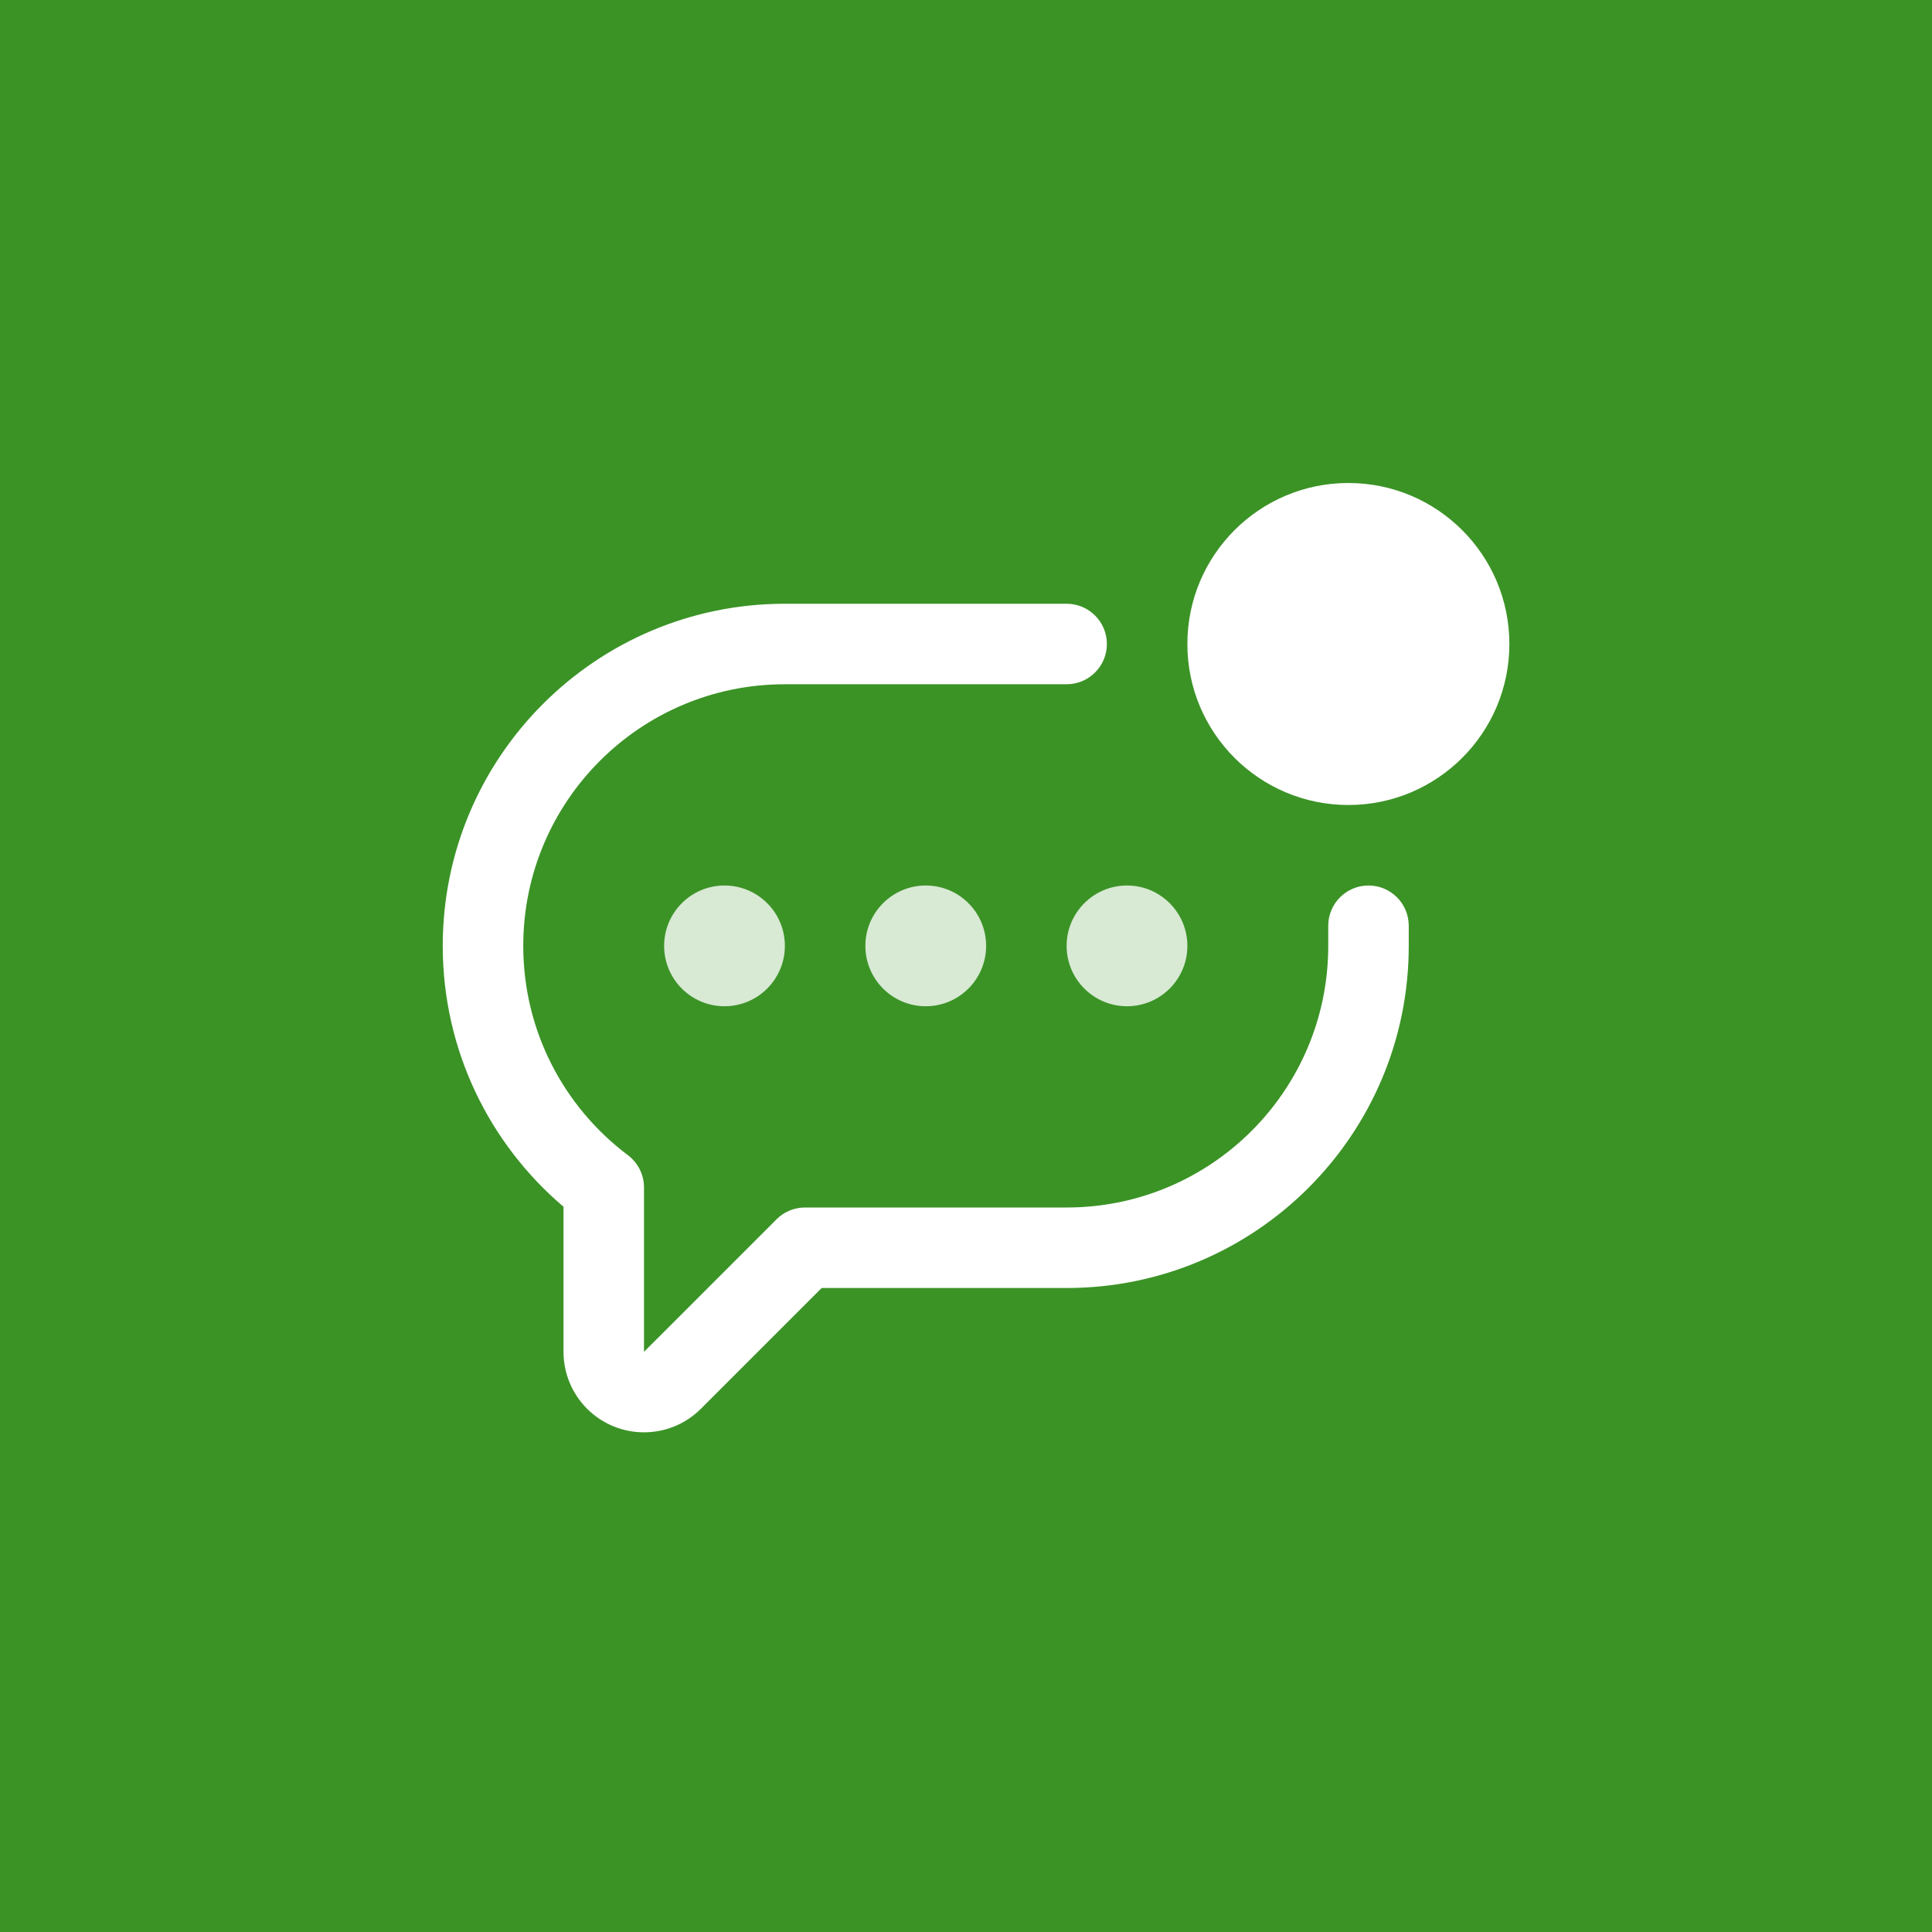 <svg width="48" height="48" viewBox="0 0 48 48" fill="none" xmlns="http://www.w3.org/2000/svg">
<rect width="48" height="48" fill="#3B9326"/>
<path d="M37.5 16C37.5 18.209 35.709 20 33.5 20C31.291 20 29.5 18.209 29.5 16C29.5 13.791 31.291 12 33.5 12C35.709 12 37.5 13.791 37.5 16Z" fill="white"/>
<path d="M13 23.5C13 19.91 15.91 17 19.5 17H26.5C27.052 17 27.5 16.552 27.5 16C27.5 15.448 27.052 15 26.5 15H19.5C14.806 15 11 18.806 11 23.5C11 26.098 12.166 28.423 14 29.981V33.586C14 34.116 14.211 34.625 14.586 35C15.367 35.781 16.633 35.781 17.414 35L20.414 32H26.5C31.194 32 35 28.194 35 23.5V23C35 22.448 34.552 22 34 22C33.448 22 33 22.448 33 23V23.5C33 27.09 30.09 30 26.5 30H20C19.735 30 19.48 30.105 19.293 30.293L16 33.586V29.501C16 29.186 15.852 28.89 15.601 28.701C14.02 27.513 13 25.626 13 23.5Z" fill="white"/>
<g opacity="0.8">
<path d="M16.5 23.5C16.5 24.328 17.172 25 18 25C18.828 25 19.5 24.328 19.5 23.5C19.5 22.672 18.828 22 18 22C17.172 22 16.5 22.672 16.5 23.5Z" fill="white"/>
<path d="M23 25C22.172 25 21.5 24.328 21.5 23.5C21.5 22.672 22.172 22 23 22C23.828 22 24.5 22.672 24.5 23.5C24.5 24.328 23.828 25 23 25Z" fill="white"/>
<path d="M28 25C27.172 25 26.5 24.328 26.5 23.5C26.5 22.672 27.172 22 28 22C28.828 22 29.5 22.672 29.5 23.5C29.5 24.328 28.828 25 28 25Z" fill="white"/>
</g>
</svg>
